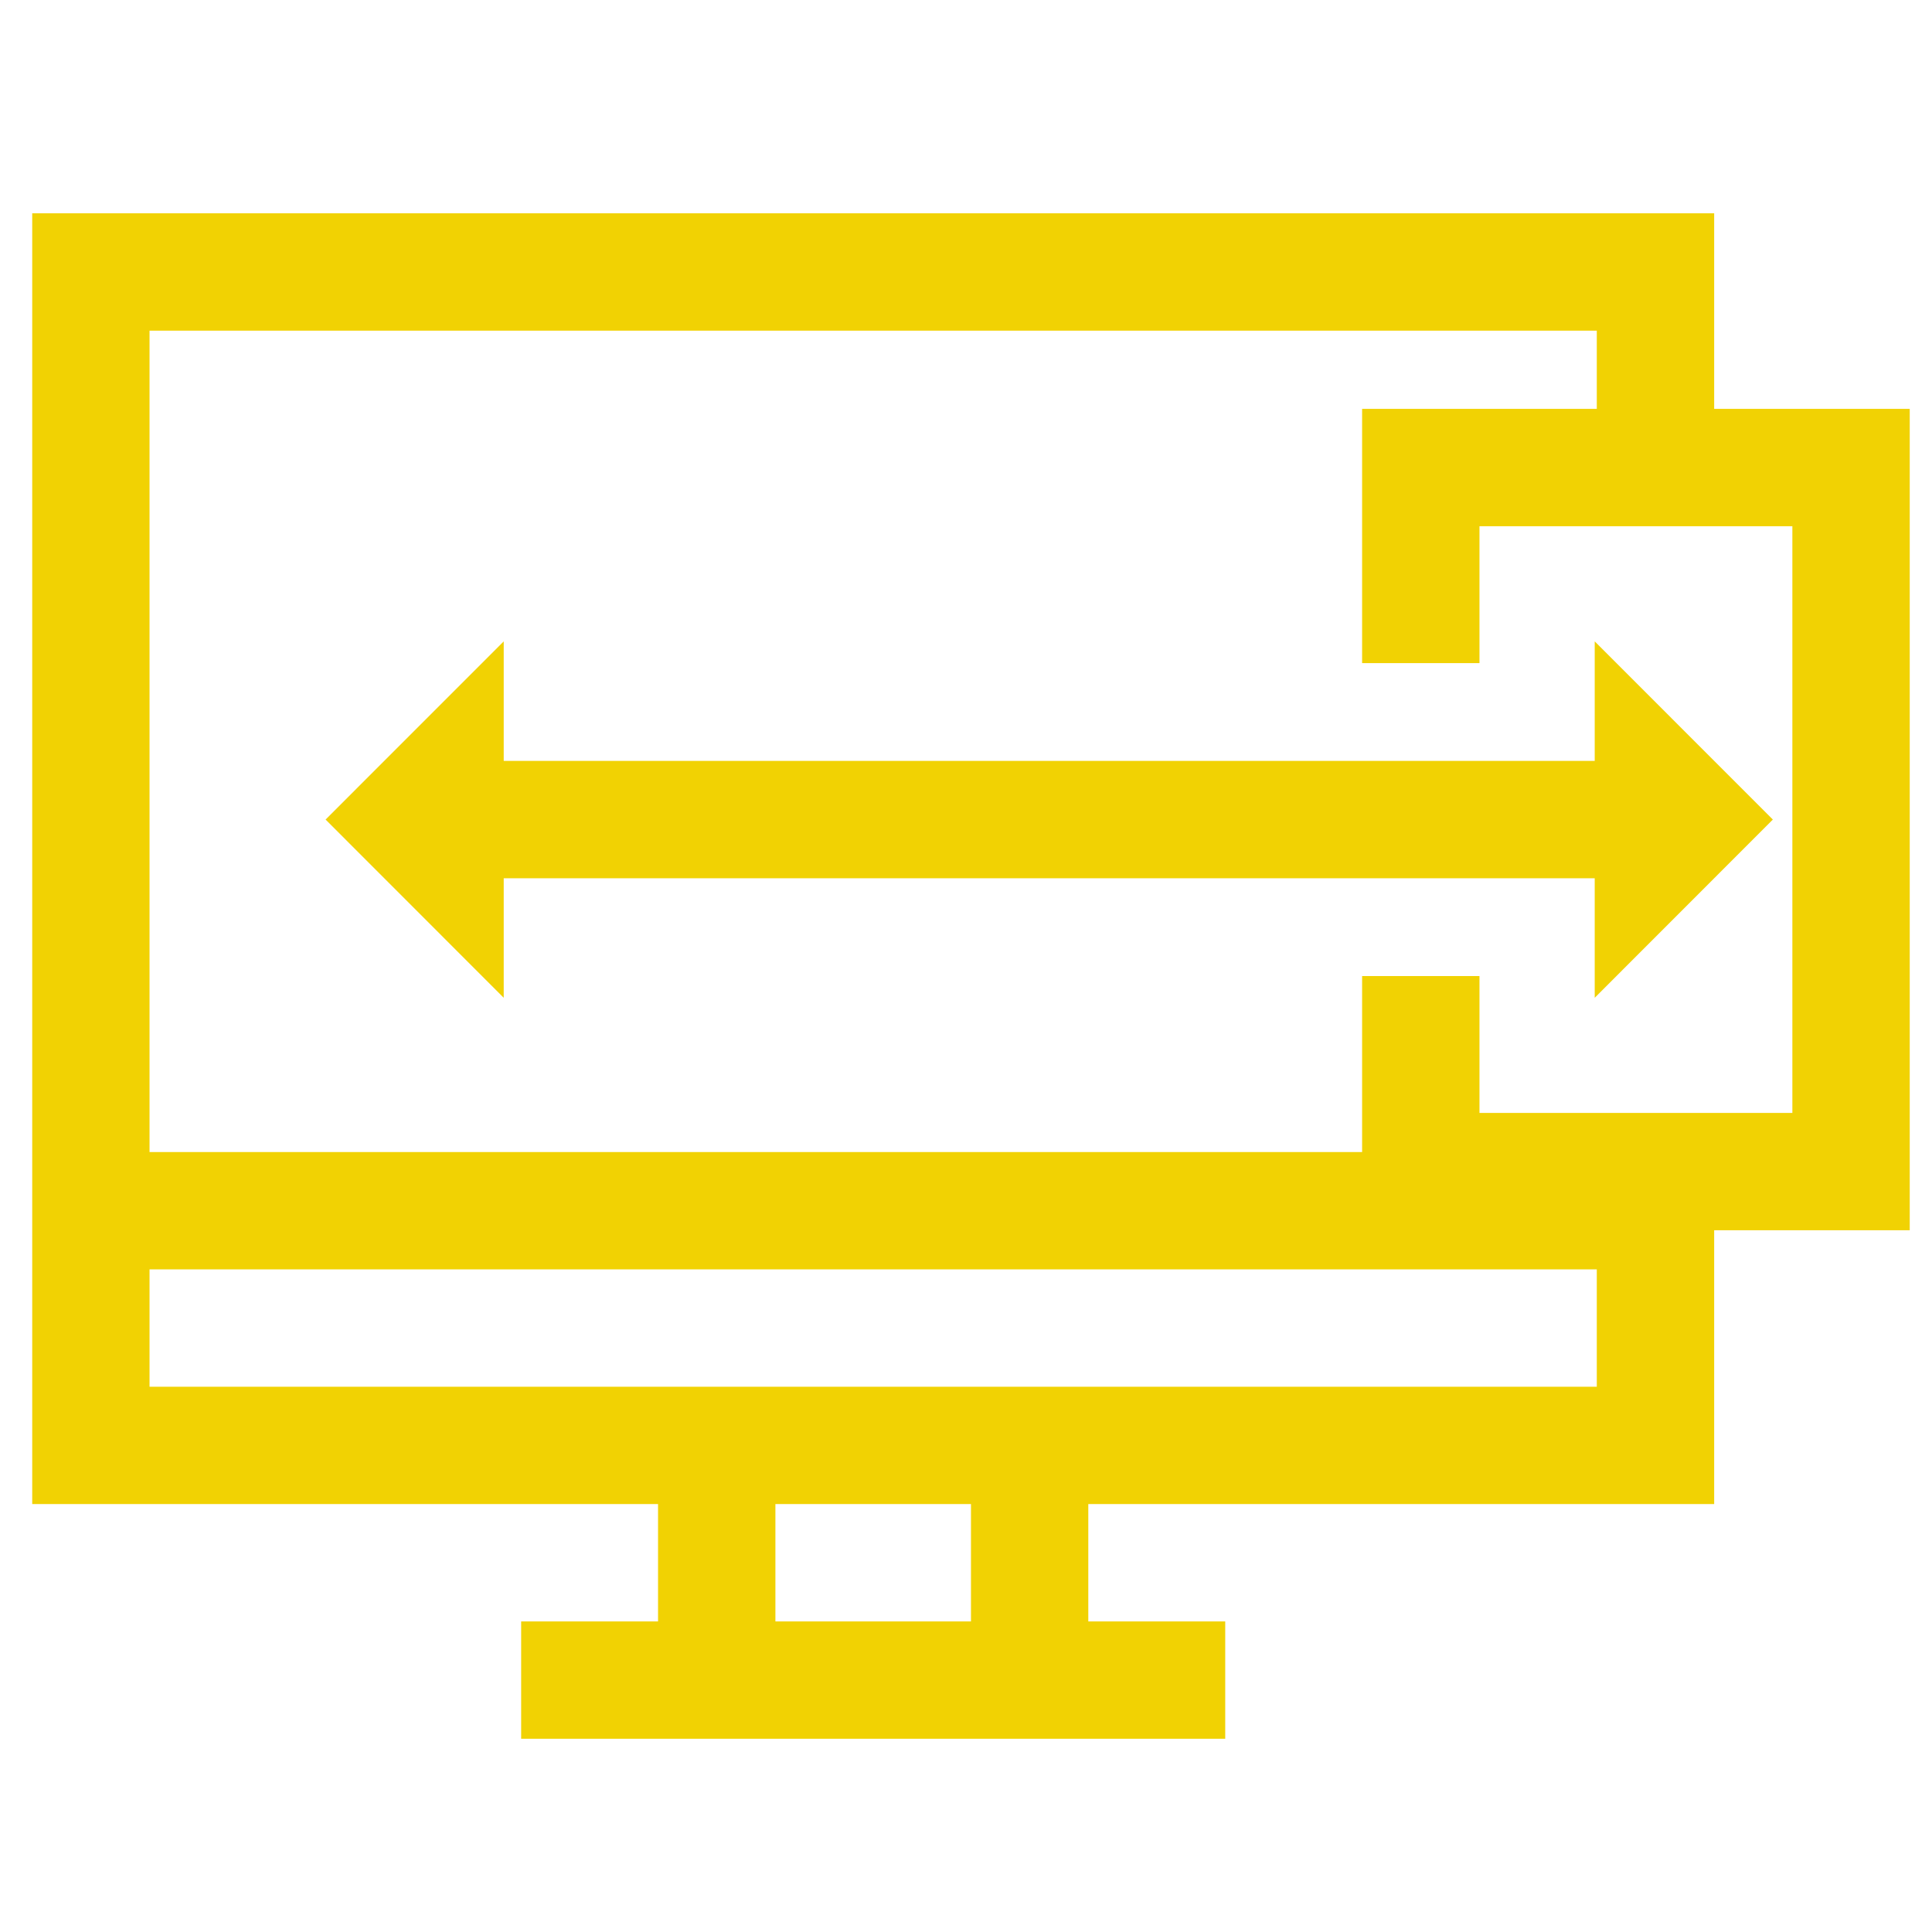 <svg xmlns="http://www.w3.org/2000/svg" fill="none" viewBox="0 0 40 40" height="40" width="40">
<path fill="#F1D203" d="M35.49 8.465V4.416H0.667V31.14H13.624V33.57H10.79V35.999H25.367V33.57H22.532V31.14H35.49V25.471H39.539V8.465H35.49ZM20.103 33.57H16.054V31.14H20.103V33.57ZM33.06 28.711H3.096V26.281H33.06V28.711ZM37.109 23.042H30.631V20.208H28.201V23.852H3.096V6.846H33.06V8.465H28.201V13.729H30.631V10.895H37.109V23.042Z"></path>
<path fill="#F1D203" d="M36.705 16.968L33.017 13.279V15.754H10.429V13.279L6.741 16.968L10.429 20.658V18.183H33.017V20.658L36.705 16.968Z"></path>
</svg>
